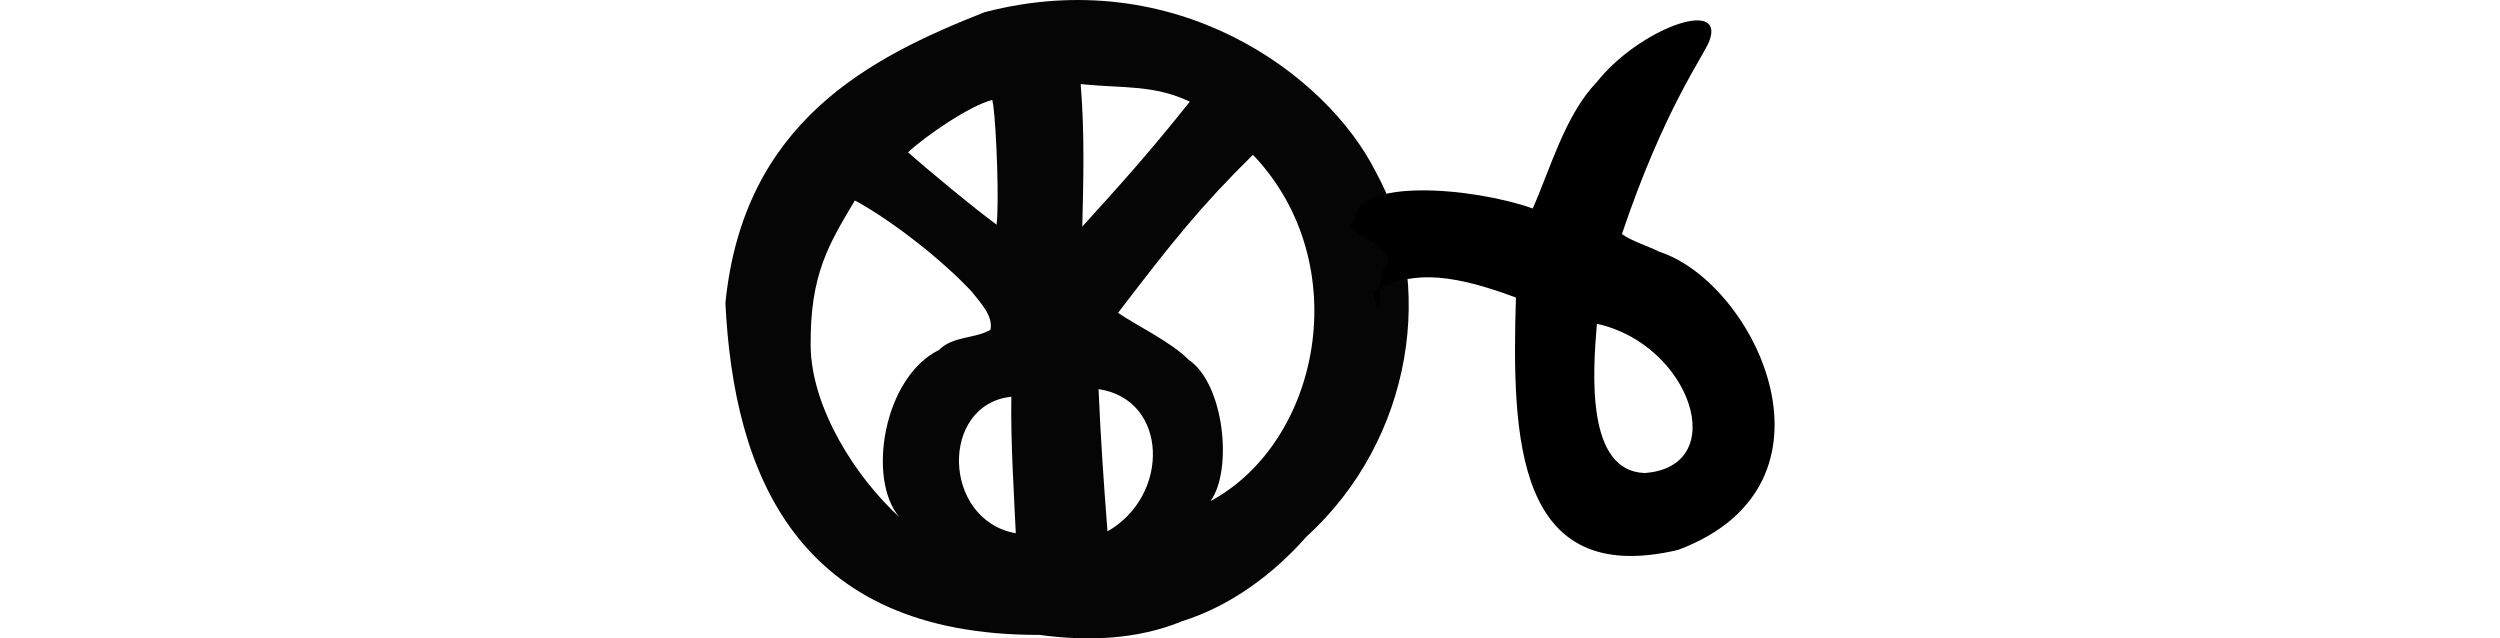 <?xml version="1.0" encoding="UTF-8" standalone="no"?>
<!-- Created with Inkscape (http://www.inkscape.org/) -->

<svg
   xmlns:dc="http://purl.org/dc/elements/1.1/"
   xmlns:cc="http://creativecommons.org/ns#"
   xmlns:rdf="http://www.w3.org/1999/02/22-rdf-syntax-ns#"
   xmlns:svg="http://www.w3.org/2000/svg"
   xmlns="http://www.w3.org/2000/svg"
   xmlns:sodipodi="http://sodipodi.sourceforge.net/DTD/sodipodi-0.dtd"
   xmlns:inkscape="http://www.inkscape.org/namespaces/inkscape"
   width="200"
   height="51.069"
   id="svg2"
   version="1.1"
   inkscape:version="0.48.2 r9819"
   sodipodi:docname="even.svg">
  <defs
     id="defs4" />
  <sodipodi:namedview
     id="base"
     pagecolor="#ffffff"
     bordercolor="#666666"
     borderopacity="1.0"
     inkscape:pageopacity="0.0"
     inkscape:pageshadow="2"
     inkscape:zoom="1.979899"
     inkscape:cx="111.97046"
     inkscape:cy="43.883382"
     inkscape:document-units="px"
     inkscape:current-layer="layer1"
     showgrid="false"
     fit-margin-top="0"
     fit-margin-left="0"
     fit-margin-right="0"
     fit-margin-bottom="0"
     inkscape:window-width="1366"
     inkscape:window-height="706"
     inkscape:window-x="-8"
     inkscape:window-y="-8"
     inkscape:window-maximized="1"
     showguides="true"
     inkscape:guide-bbox="true" />
  <g
     inkscape:label="Layer 1"
     inkscape:groupmode="layer"
     id="layer1"
     transform="translate(-2621.274,-2254.296)">
    <g
       transform="translate(-990.337,-1802.305)"
       id="layer1-3"
       inkscape:label="Layer 1" />
    <g
       id="g23700"
       transform="translate(-14.634,0)">
      <path
         sodipodi:nodetypes="ccccccccccccccccccccccccccccccccccccccc"
         inkscape:connector-curvature="0"
         id="path6232"
         d="m 2714.684,2255.268 c -9.153,3.608 -19.306,8.746 -20.743,23.278 0.667,13.496 5.594,26.593 25.121,26.541 3.832,0.522 7.825,0.39 11.429,-1.099 3.88,-1.222 7.269,-3.747 9.93,-6.754 8.577,-7.813 10.421,-20.411 5.499,-29.284 -3.917,-7.707 -15.995,-16.644 -31.235,-12.681 z m 8.032,5.788 c 3.066,0.298 5.557,0.028 8.378,1.373 -3.684,4.627 -6.121,7.239 -8.604,9.995 0.082,-3.444 0.206,-7.33 -0.127,-11.405 l 0.248,0.026 z m -7.341,1.691 c 0.252,1.956 0.473,7.846 0.259,9.521 -1.816,-1.331 -5.49,-4.37 -7.079,-5.788 1.348,-1.279 4.978,-3.764 6.735,-4.188 l 0.045,0.245 z m 20.885,4.054 c 8.102,8.662 5.274,22.84 -3.509,27.584 1.795,-2.497 1.107,-9.373 -1.751,-11.309 -1.381,-1.407 -4.12,-2.71 -5.647,-3.753 4.38,-5.728 6.582,-8.49 10.777,-12.633 z m -31.855,3.586 c 3.078,1.718 6.838,4.685 9.219,7.212 0.655,0.848 1.779,1.972 1.518,3.086 -1.283,0.726 -2.995,0.482 -4.116,1.609 -4.452,2.192 -5.766,10.351 -3.168,13.37 -3.48,-3.179 -7.038,-8.723 -7.098,-13.679 -0.056,-5.734 1.444,-8.126 3.533,-11.647 z m 19.387,15.039 c 5.59,0.821 5.75,8.517 0.715,11.377 -0.319,-4.132 -0.537,-7.291 -0.715,-11.377 z m -6.621,11.532 c -5.893,-1.058 -6.104,-10.304 -0.355,-10.925 -0.063,3.718 0.214,7.683 0.355,10.925 z"
         style="fill:#050505" />
      <path
         sodipodi:nodetypes="cccccscccccccc"
         inkscape:connector-curvature="0"
         id="path5993"
         d="m 2745.751,2277.602 c 2.786,-1.441 5.524,-1.72 11.431,0.5 -0.339,11.279 -0.017,23.238 12.96,20.191 13.99,-5.228 6.198,-21.376 -1.495,-23.86 -0.973,-0.489 -2.105,-0.801 -2.986,-1.411 3.396,-10.072 6.559,-14.267 6.999,-15.454 1.294,-3.493 -5.654,-0.946 -9.018,3.303 -2.518,2.616 -3.712,6.943 -5.115,10.104 -4.801,-1.702 -14.454,-2.522 -14.254,1.09 -1.872,0.441 3.865,2.081 2.422,3.587 -0.685,0.946 -0.144,5.514 -0.944,1.949 z m 17.91,2.599 c 7.507,1.64 10.788,11.435 3.821,11.936 -4.703,-0.146 -4.153,-8.044 -3.821,-11.936 z"
         style="fill:#000000" />
    </g>
  </g>
</svg>
